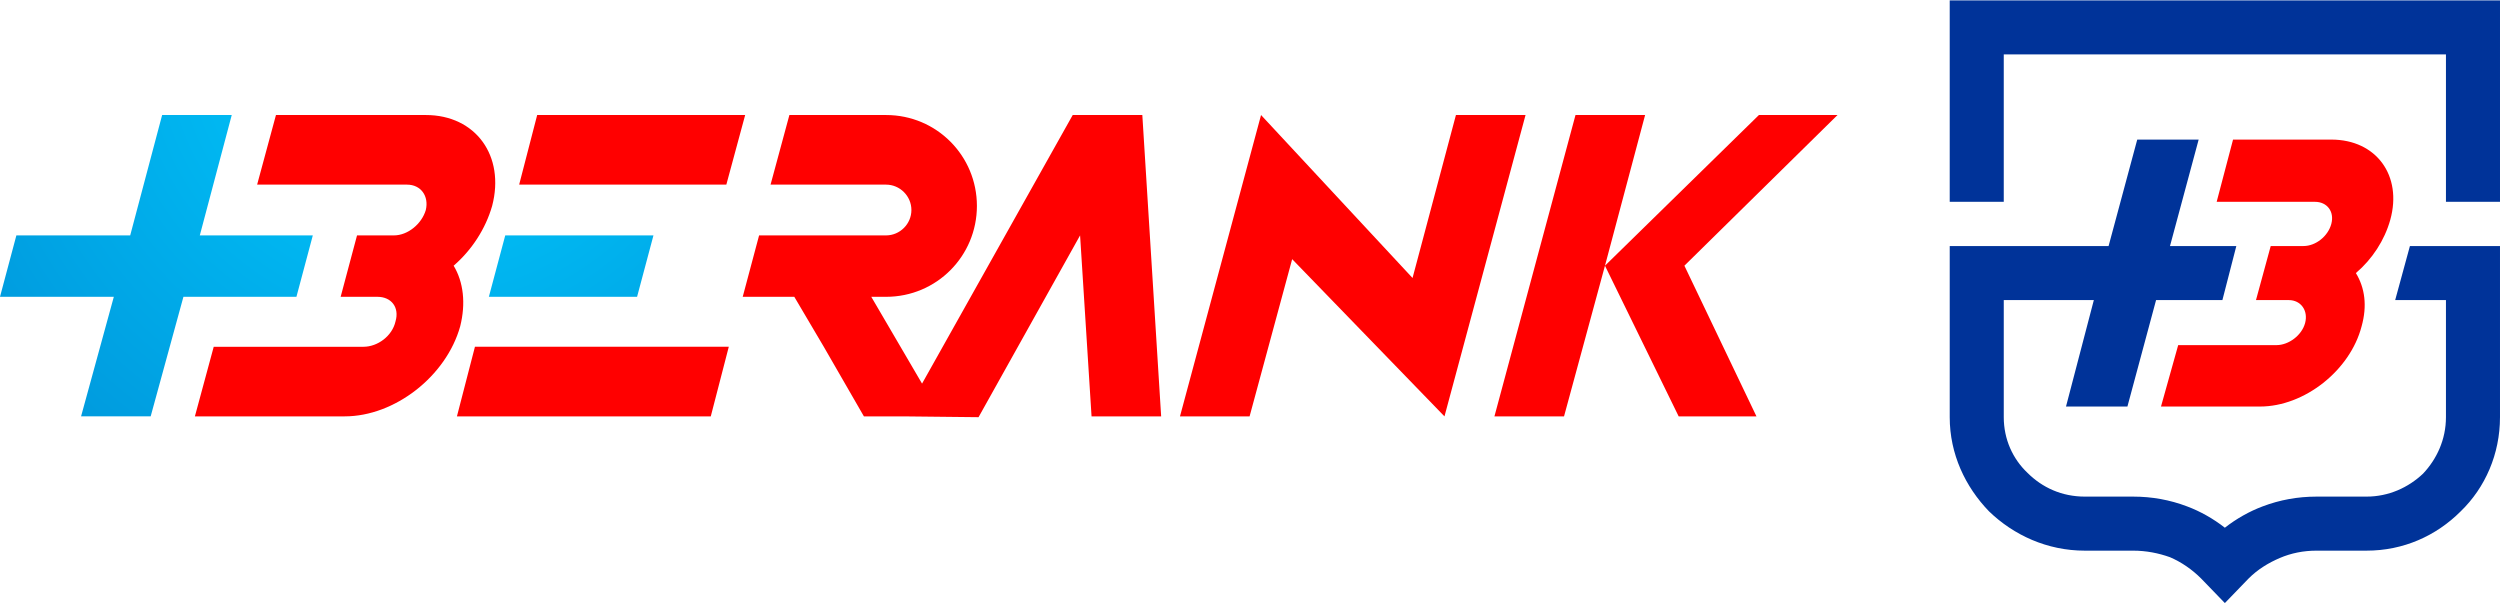 <?xml version="1.0" encoding="UTF-8"?> <svg xmlns="http://www.w3.org/2000/svg" xmlns:xlink="http://www.w3.org/1999/xlink" xmlns:xodm="http://www.corel.com/coreldraw/odm/2003" xml:space="preserve" width="290px" height="70px" version="1.0" style="shape-rendering:geometricPrecision; text-rendering:geometricPrecision; image-rendering:optimizeQuality; fill-rule:evenodd; clip-rule:evenodd" viewBox="0 0 30.53 7.36"> <defs> <style type="text/css"> .fil0 {fill:#003399;fill-rule:nonzero} .fil1 {fill:red;fill-rule:nonzero} .fil2 {fill:url(#id0)} </style> <radialGradient id="id0" gradientUnits="userSpaceOnUse" gradientTransform="matrix(1.503 -1.24495E-004 1.30917E-017 1.455 -2 0)" cx="4.79" cy="0.37" r="13.1" fx="4.79" fy="0.37"> <stop offset="0" style="stop-opacity:1; stop-color:#00CCFF"></stop> <stop offset="1" style="stop-opacity:1; stop-color:#003399"></stop> </radialGradient> </defs> <g id="Layer_x0020_1">  <path class="fil0" d="M24.47 5.09l0 -1.43 1.1 0 -0.34 1.3 0.75 0 0.35 -1.3 0.81 0 0.17 -0.66 -0.81 0 0.35 -1.3 -0.75 0 -0.35 1.3 -1.94 0 0 2.09c0,0.45 0.19,0.85 0.48,1.15 0.3,0.29 0.71,0.48 1.17,0.48l0.59 0c0.16,0 0.31,0.03 0.45,0.08 0.14,0.06 0.27,0.15 0.38,0.26l0.29 0.3 0.29 -0.3c0.11,-0.11 0.24,-0.19 0.38,-0.25 0.14,-0.06 0.29,-0.09 0.45,-0.09l0.61 0c0.45,0 0.85,-0.18 1.15,-0.48 0.3,-0.29 0.48,-0.7 0.48,-1.15l0 -2.09 -1.1 0 -0.18 0.66 0.62 0 0 1.43c0,0.27 -0.11,0.51 -0.28,0.69 -0.18,0.17 -0.42,0.28 -0.69,0.28l-0.61 0c-0.23,0 -0.45,0.04 -0.66,0.12 -0.16,0.06 -0.32,0.15 -0.46,0.26 -0.14,-0.11 -0.3,-0.2 -0.46,-0.26 -0.21,-0.08 -0.43,-0.12 -0.66,-0.12l-0.59 0c-0.28,0 -0.52,-0.11 -0.7,-0.29 -0.18,-0.17 -0.29,-0.41 -0.29,-0.68zm-0.66 -5.09l0.35 0 0.31 0 5.4 0 0.32 0 0.34 0 0 2.46 -0.66 0 0 -1.8 -5.4 0 0 1.8 -0.66 0 0 -2.46z"></path> <path class="fil1" d="M26.39 4.96l1.21 0 0 0c0.54,0 1.1,-0.44 1.24,-0.98 0.07,-0.25 0.04,-0.47 -0.07,-0.65 0.2,-0.17 0.35,-0.4 0.42,-0.65 0.15,-0.54 -0.17,-0.98 -0.72,-0.98l0 0 -1.2 0 -0.2 0.76 1.2 0c0.15,0 0.24,0.12 0.2,0.27 -0.04,0.15 -0.19,0.27 -0.34,0.27l0 0 -0.4 0 -0.18 0.66 0.4 0 0 0c0.15,0 0.24,0.13 0.2,0.28 -0.04,0.15 -0.2,0.27 -0.35,0.27l-1.2 0 -0.21 0.75z"></path> <g id="_105553209301728"> <path class="fil2" d="M7.98 2.87l-1.81 0 -0.2 0.75 1.81 0 0.2 -0.75zm-4.16 0l-1.38 0 0.39 -1.47 -0.85 0 -0.39 1.47 -1.39 0 -0.2 0.75 1.39 0 -0.4 1.46 0.85 0 0.4 -1.46 1.38 0 0.2 -0.75z"></path> <path class="fil1" d="M2.38 5.08l1.83 0 0 0c0.61,0 1.24,-0.49 1.41,-1.1 0.07,-0.28 0.04,-0.54 -0.08,-0.74 0.22,-0.19 0.39,-0.45 0.47,-0.73 0.16,-0.61 -0.2,-1.11 -0.81,-1.11l0 0 -1.83 0 -0.23 0.85 1.83 0c0.17,0 0.27,0.14 0.23,0.31 -0.05,0.17 -0.22,0.31 -0.39,0.31l0 0 -0.45 0 -0.2 0.75 0.45 0 0 0c0.17,0 0.27,0.13 0.22,0.3 -0.04,0.18 -0.22,0.31 -0.39,0.31l-1.83 0 -0.23 0.85zm6.89 -2.21l-0.2 0.75 0.63 0 0.36 0.61 0.49 0.85 0.48 0 0.92 0.01 1.24 -2.22 0.14 2.21 0.85 0 -0.23 -3.68 -0.85 0 -1.84 3.28 -0.62 -1.06 0.18 0c0.62,0 1.11,-0.5 1.11,-1.11 0,-0.61 -0.49,-1.11 -1.11,-1.11l-1.18 0 -0.23 0.85 1.41 0c0.17,0 0.31,0.14 0.31,0.31 0,0.17 -0.14,0.31 -0.31,0.31l-0.7 0 -0.85 0zm-3.47 1.36l3.1 0 -0.22 0.85 -3.1 0 0.22 -0.85zm12.45 0.85l0.99 -3.68 0.85 0 -0.49 1.84 1.88 -1.84 0.96 0 -1.87 1.84 0.88 1.84 -0.95 0 -0.9 -1.84 -0.5 1.84 -0.85 0zm-2.47 -1.92l-0.52 1.92 -0.85 0 0.99 -3.68 1.85 1.99 0.53 -1.99 0.85 0 -0.99 3.68 -1.86 -1.92zm-9.22 -1.76l2.54 0 -0.23 0.85 -2.53 0 0.22 -0.85z"></path> </g> </g> </svg> 